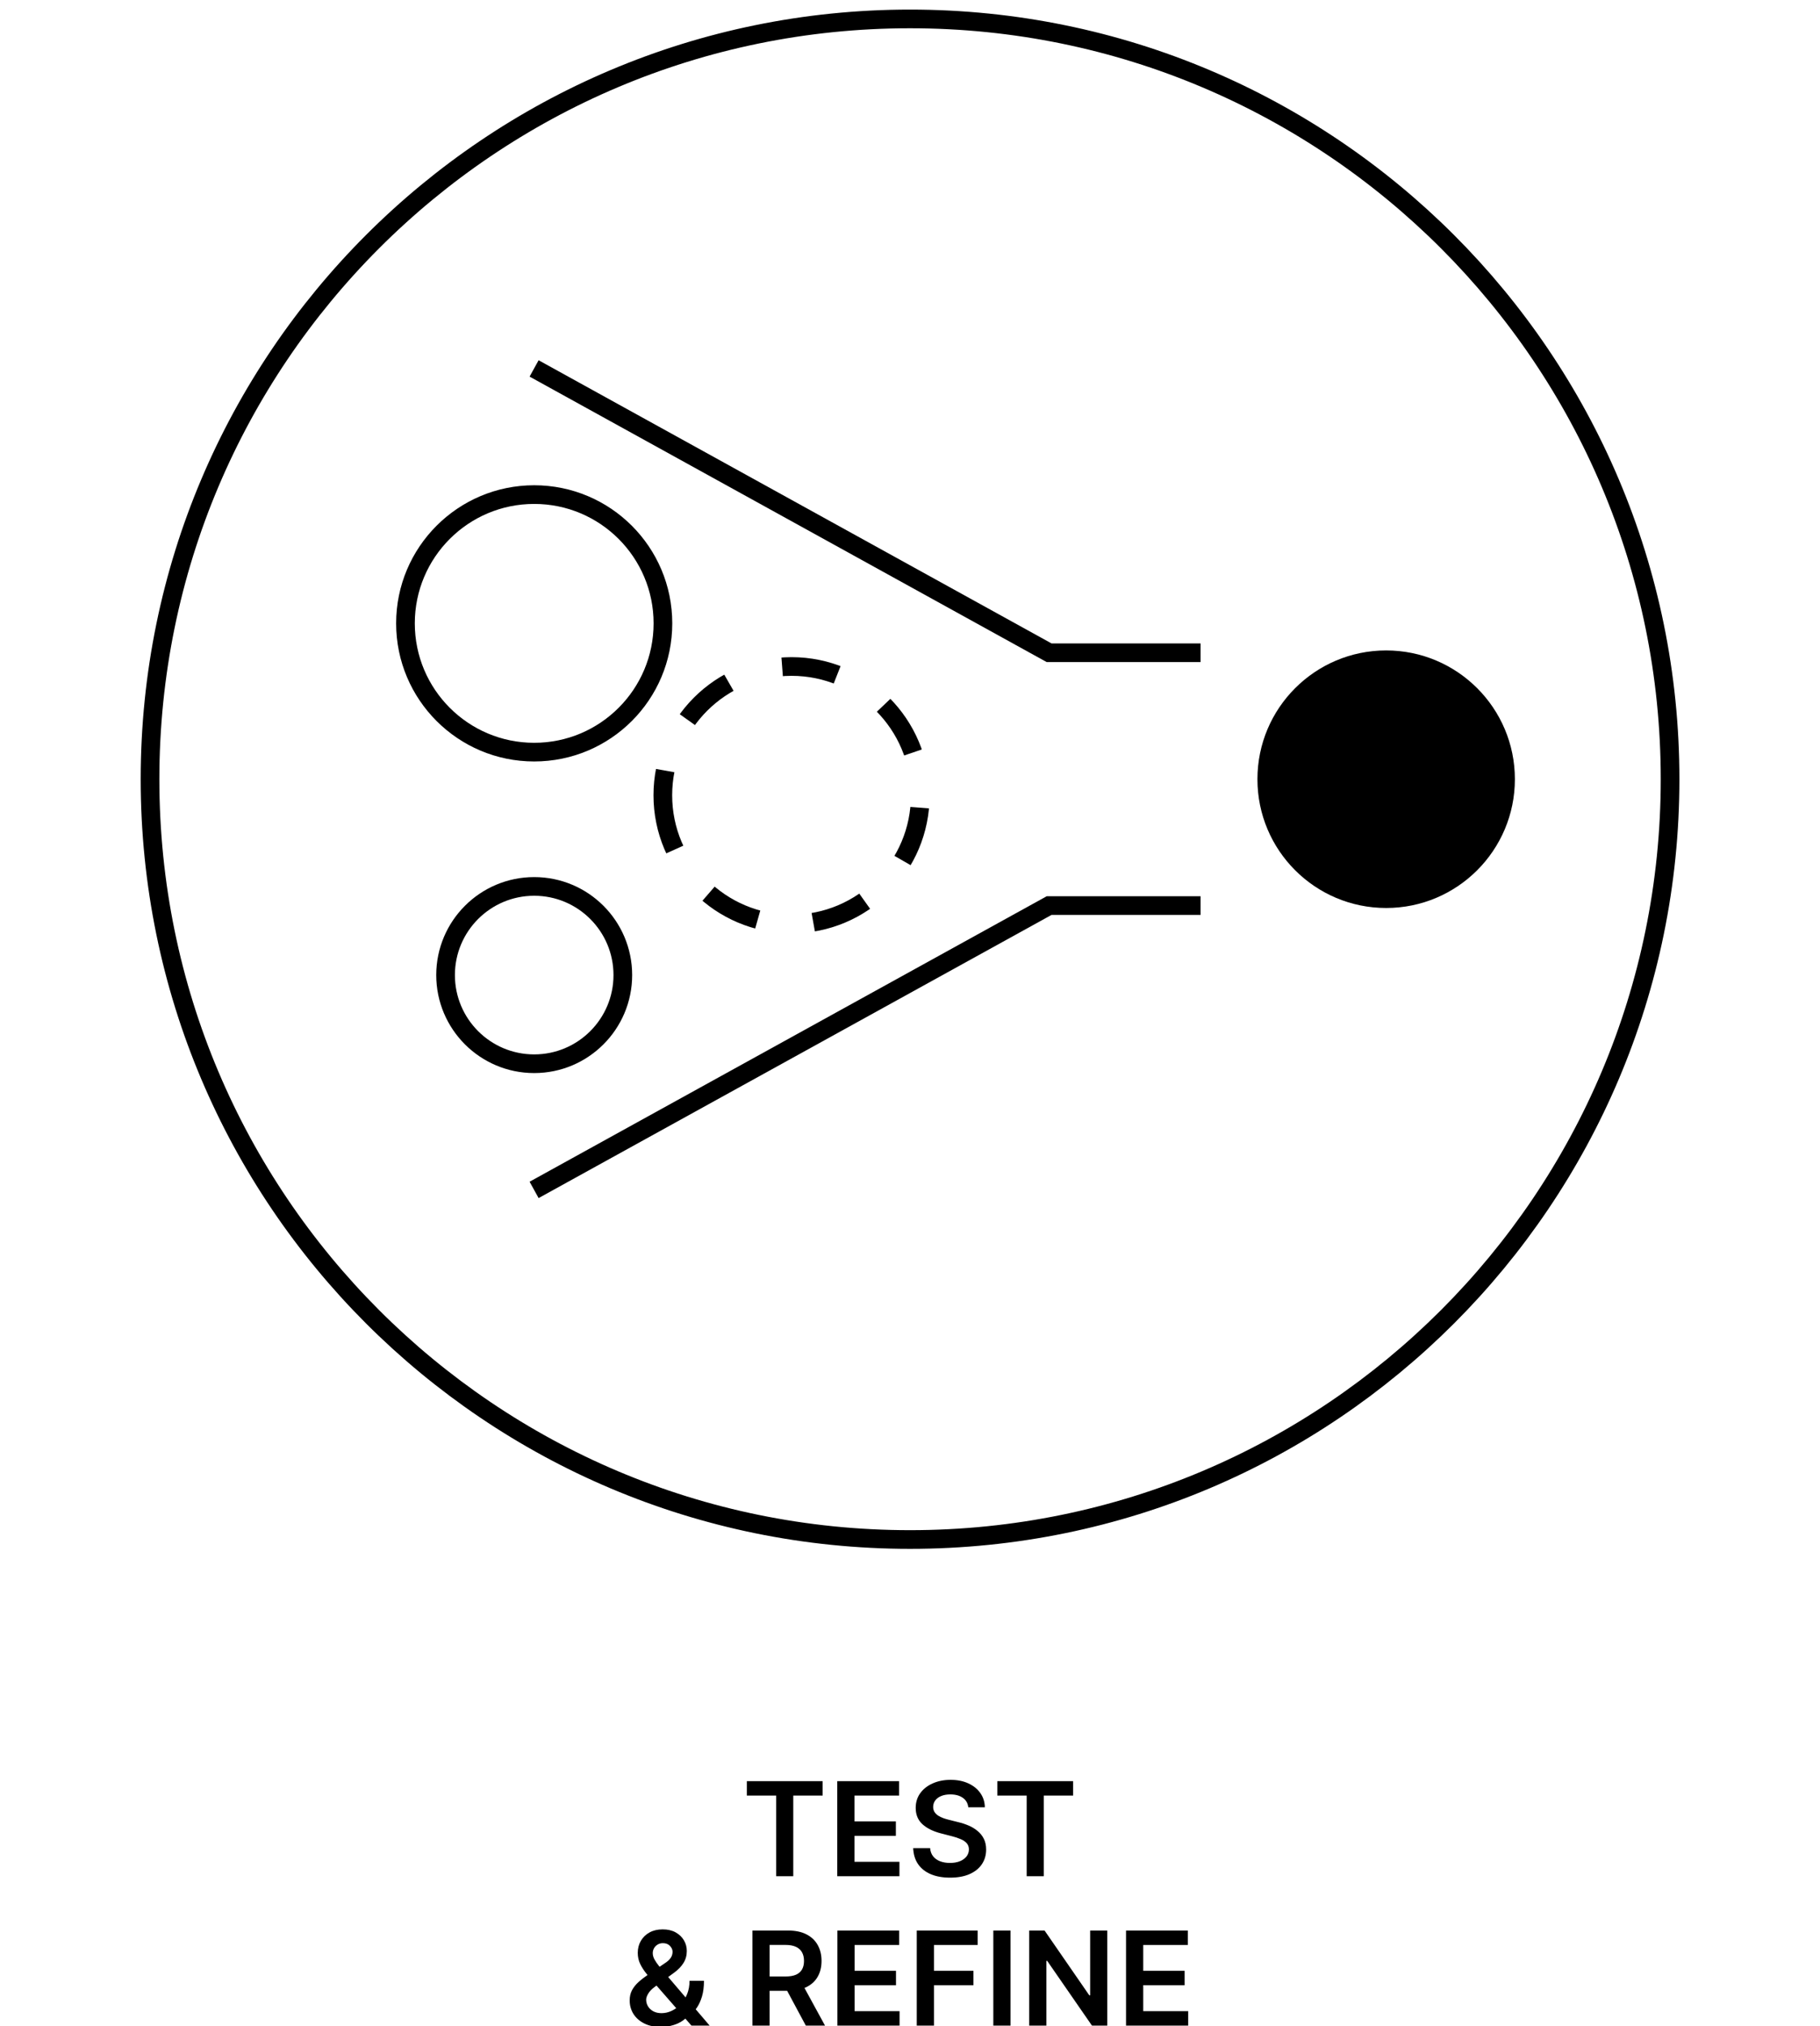 <svg xmlns="http://www.w3.org/2000/svg" width="195" height="217" viewBox="0 0 195 217" fill="none"><g clip-path="url(#clip0_247_409)"><path d="M97.505 2.027C52.531 2.027 16.074 38.484 16.074 83.459C16.074 128.433 52.531 164.89 97.505 164.89C142.48 164.89 178.937 128.433 178.937 83.459C178.937 38.484 142.469 2.027 97.505 2.027Z" stroke="black" stroke-width="2" stroke-miterlimit="10"></path><path d="M128.634 69.913H112.404L57.225 39.461" stroke="black" stroke-width="2" stroke-miterlimit="10"></path><path d="M57.225 127.445L112.404 96.993H128.634" stroke="black" stroke-width="2" stroke-miterlimit="10"></path><path d="M134.725 83.459C134.725 91.074 140.901 97.251 148.517 97.251C156.132 97.251 162.309 91.074 162.309 83.459C162.309 75.843 156.132 69.666 148.517 69.666C140.901 69.666 134.725 75.843 134.725 83.459Z" fill="black"></path><path d="M43.443 66.766C43.443 74.382 49.62 80.558 57.235 80.558C64.851 80.558 71.028 74.382 71.028 66.766C71.028 59.151 64.851 52.974 57.235 52.974C49.62 52.974 43.443 59.151 43.443 66.766Z" stroke="black" stroke-width="2" stroke-miterlimit="10"></path><path d="M71.017 85.177C71.017 92.793 77.193 98.969 84.809 98.969C92.424 98.969 98.601 92.793 98.601 85.177C98.601 77.562 92.424 71.385 84.809 71.385C77.193 71.385 71.017 77.562 71.017 85.177Z" stroke="black" stroke-width="2" stroke-miterlimit="10" stroke-dasharray="6 6"></path><path d="M47.74 104.436C47.74 109.678 51.993 113.932 57.235 113.932C62.477 113.932 66.731 109.678 66.731 104.436C66.731 99.195 62.477 94.941 57.235 94.941C51.993 94.941 47.74 99.195 47.74 104.436Z" stroke="black" stroke-width="2" stroke-miterlimit="10"></path></g><path d="M80.017 192.317V190.771H88.14V192.317H84.993V200.953H83.164V192.317H80.017ZM89.706 200.953V190.771H96.329V192.317H91.551V195.082H95.986V196.628H91.551V199.407H96.368V200.953H89.706ZM103.744 193.57C103.697 193.136 103.502 192.798 103.157 192.556C102.816 192.314 102.372 192.193 101.825 192.193C101.44 192.193 101.11 192.251 100.835 192.367C100.56 192.483 100.35 192.641 100.204 192.839C100.058 193.038 99.984 193.265 99.98 193.521C99.98 193.733 100.028 193.917 100.124 194.072C100.224 194.228 100.358 194.361 100.527 194.47C100.696 194.576 100.883 194.666 101.089 194.739C101.294 194.812 101.502 194.873 101.71 194.923L102.665 195.161C103.049 195.251 103.419 195.372 103.774 195.524C104.131 195.677 104.451 195.869 104.733 196.101C105.018 196.333 105.243 196.613 105.409 196.941C105.575 197.269 105.658 197.654 105.658 198.094C105.658 198.691 105.505 199.216 105.2 199.67C104.895 200.121 104.455 200.474 103.878 200.729C103.305 200.981 102.61 201.107 101.795 201.107C101.003 201.107 100.315 200.985 99.732 200.739C99.152 200.494 98.698 200.136 98.369 199.665C98.045 199.195 97.869 198.621 97.842 197.945H99.657C99.684 198.3 99.793 198.595 99.985 198.83C100.177 199.066 100.428 199.241 100.736 199.357C101.047 199.473 101.395 199.531 101.78 199.531C102.181 199.531 102.532 199.472 102.834 199.352C103.139 199.23 103.377 199.061 103.55 198.845C103.722 198.626 103.81 198.371 103.813 198.08C103.81 197.814 103.732 197.596 103.58 197.423C103.427 197.248 103.213 197.102 102.938 196.986C102.667 196.866 102.348 196.76 101.984 196.668L100.825 196.369C99.987 196.154 99.324 195.827 98.837 195.39C98.353 194.949 98.111 194.364 98.111 193.635C98.111 193.035 98.273 192.51 98.598 192.059C98.926 191.608 99.372 191.259 99.936 191.01C100.499 190.758 101.137 190.632 101.85 190.632C102.572 190.632 103.205 190.758 103.749 191.01C104.296 191.259 104.725 191.605 105.036 192.049C105.348 192.49 105.509 192.997 105.519 193.57H103.744ZM106.855 192.317V190.771H114.978V192.317H111.831V200.953H110.002V192.317H106.855ZM70.822 217.102C70.126 217.102 69.528 216.976 69.027 216.724C68.527 216.473 68.141 216.133 67.869 215.705C67.6 215.274 67.466 214.789 67.466 214.249C67.466 213.841 67.549 213.48 67.715 213.165C67.884 212.85 68.116 212.558 68.411 212.29C68.709 212.021 69.054 211.754 69.445 211.489L71.249 210.261C71.514 210.089 71.715 209.907 71.851 209.714C71.99 209.522 72.06 209.297 72.06 209.038C72.06 208.82 71.967 208.612 71.781 208.417C71.599 208.221 71.347 208.124 71.026 208.124C70.81 208.124 70.62 208.175 70.454 208.278C70.291 208.377 70.164 208.508 70.071 208.67C69.982 208.833 69.937 209.005 69.937 209.188C69.937 209.41 69.998 209.635 70.121 209.864C70.247 210.092 70.409 210.329 70.608 210.575C70.81 210.82 71.026 211.08 71.254 211.355L76.032 216.953H74.083L70.116 212.409C69.821 212.064 69.536 211.725 69.261 211.39C68.989 211.055 68.765 210.707 68.59 210.346C68.417 209.981 68.331 209.587 68.331 209.163C68.331 208.682 68.442 208.253 68.664 207.875C68.886 207.494 69.196 207.194 69.594 206.975C69.995 206.756 70.464 206.647 71.001 206.647C71.538 206.647 71.998 206.753 72.383 206.965C72.767 207.177 73.064 207.459 73.273 207.81C73.482 208.162 73.586 208.545 73.586 208.959C73.586 209.439 73.467 209.87 73.228 210.251C72.989 210.629 72.658 210.972 72.234 211.281L70.175 212.787C69.837 213.032 69.596 213.281 69.45 213.533C69.304 213.781 69.231 213.993 69.231 214.169C69.231 214.437 69.299 214.681 69.435 214.9C69.571 215.119 69.761 215.294 70.007 215.427C70.255 215.556 70.545 215.621 70.876 215.621C71.241 215.621 71.601 215.54 71.955 215.377C72.31 215.211 72.633 214.976 72.925 214.671C73.216 214.366 73.448 214.002 73.621 213.577C73.793 213.15 73.879 212.676 73.879 212.156H75.425C75.425 212.799 75.354 213.359 75.212 213.836C75.069 214.31 74.885 214.711 74.66 215.039C74.434 215.364 74.196 215.624 73.944 215.82C73.864 215.876 73.788 215.932 73.715 215.989C73.642 216.045 73.566 216.101 73.487 216.158C73.129 216.482 72.709 216.721 72.229 216.874C71.751 217.026 71.282 217.102 70.822 217.102ZM80.615 216.953V206.771H84.433C85.215 206.771 85.871 206.907 86.401 207.179C86.935 207.451 87.338 207.832 87.61 208.322C87.885 208.81 88.022 209.378 88.022 210.028C88.022 210.681 87.883 211.247 87.605 211.728C87.33 212.205 86.924 212.575 86.387 212.837C85.85 213.095 85.19 213.224 84.408 213.224H81.689V211.693H84.159C84.617 211.693 84.991 211.63 85.283 211.504C85.575 211.375 85.79 211.188 85.929 210.942C86.072 210.694 86.143 210.389 86.143 210.028C86.143 209.666 86.072 209.358 85.929 209.103C85.787 208.844 85.57 208.649 85.278 208.516C84.986 208.38 84.61 208.312 84.149 208.312H82.459V216.953H80.615ZM85.875 212.339L88.395 216.953H86.337L83.861 212.339H85.875ZM89.72 216.953V206.771H96.342V208.317H91.564V211.082H95.999V212.628H91.564V215.407H96.382V216.953H89.72ZM98.224 216.953V206.771H104.747V208.317H100.068V211.082H104.299V212.628H100.068V216.953H98.224ZM108.272 206.771V216.953H106.427V206.771H108.272ZM118.636 206.771V216.953H116.995L112.198 210.018H112.113V216.953H110.269V206.771H111.919L116.712 213.712H116.802V206.771H118.636ZM120.646 216.953V206.771H127.268V208.317H122.49V211.082H126.925V212.628H122.49V215.407H127.308V216.953H120.646Z" fill="black"></path><defs><clipPath id="clip0_247_409"><rect width="165" height="165" fill="white" transform="translate(15 0.953)"></rect></clipPath></defs></svg>